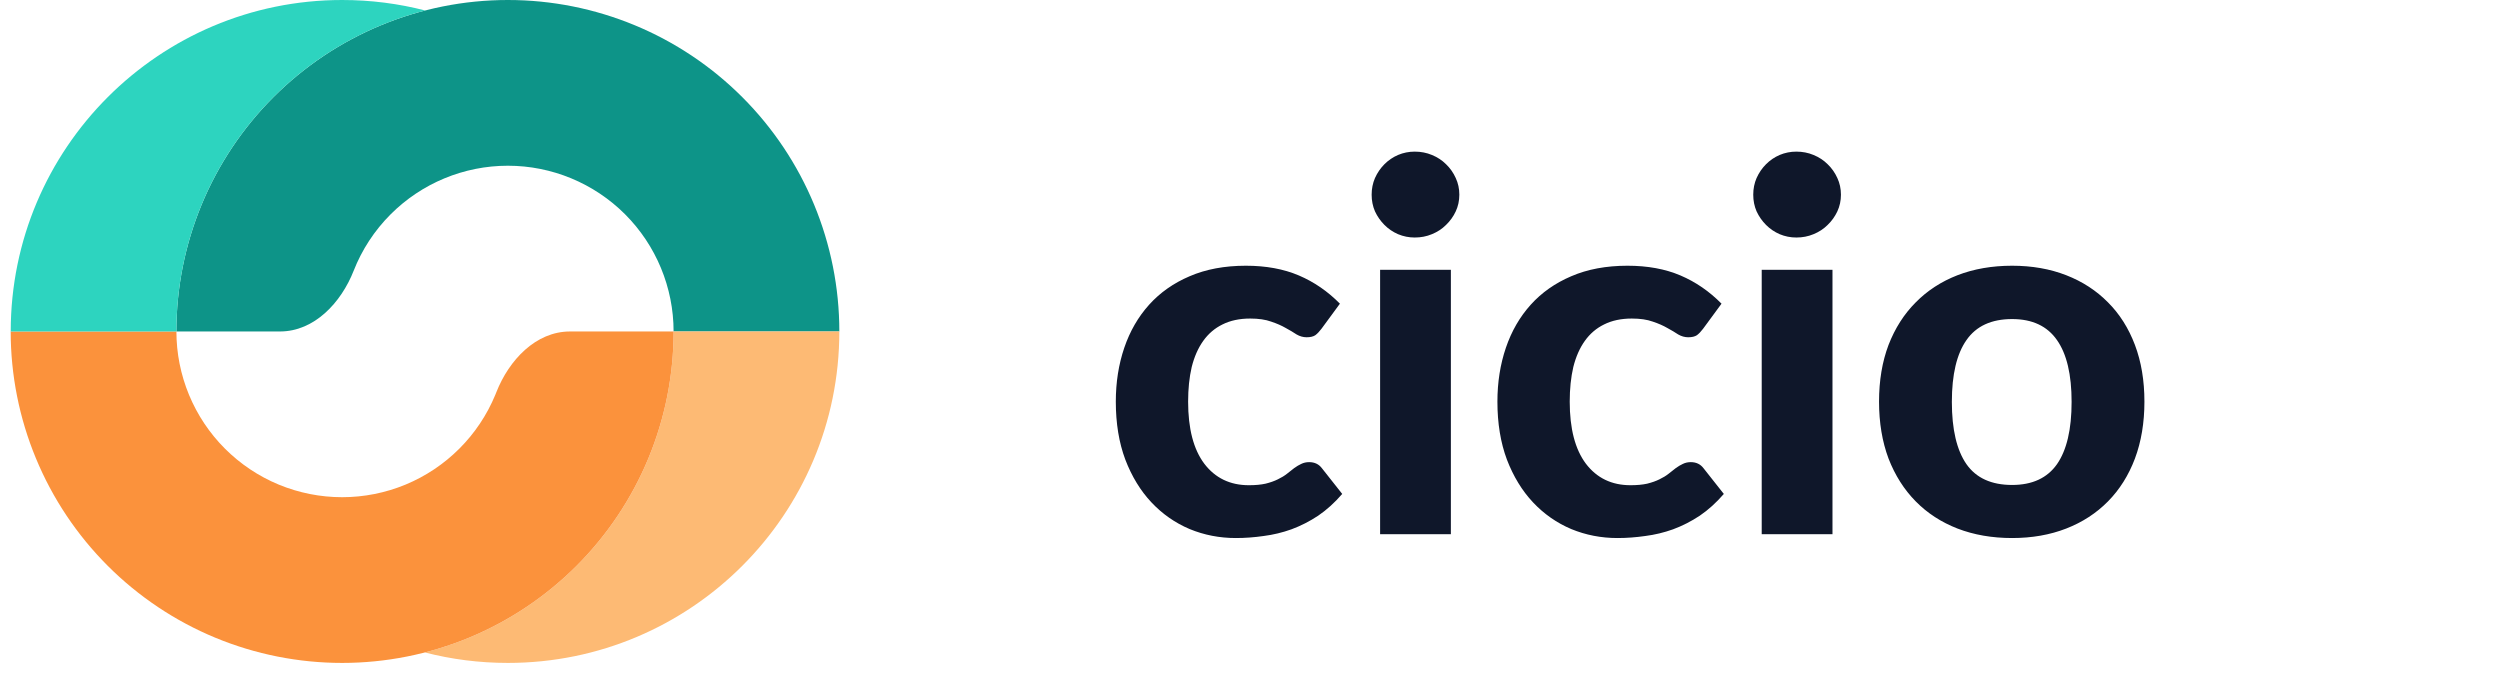 <svg width="117" height="32" viewBox="0 0 117 32" fill="none" xmlns="http://www.w3.org/2000/svg">
<g clip-path="url(#clip0_373_31248)">
<path d="M39.281 15.513C39.281 11.399 37.647 7.453 34.737 4.544C31.828 1.634 27.882 5.39515e-07 23.768 0C19.654 -5.39514e-07 15.708 1.634 12.799 4.544C9.89 7.453 8.255 11.399 8.255 15.513H13.103C14.71 15.513 15.963 14.166 16.551 12.672C16.937 11.69 17.523 10.788 18.284 10.028C19.738 8.574 21.711 7.756 23.768 7.756C25.825 7.756 27.798 8.574 29.253 10.028C30.707 11.483 31.524 13.456 31.524 15.513H39.281Z" fill="#0D9488"/>
<path d="M30.345 21.449C31.124 19.567 31.525 17.55 31.525 15.513H39.281C39.281 24.08 32.336 31.025 23.768 31.025C22.427 31.025 21.125 30.855 19.883 30.535C20.585 30.354 21.276 30.123 21.949 29.845C23.831 29.065 25.541 27.922 26.982 26.482C28.422 25.041 29.565 23.331 30.345 21.449Z" fill="#FDBA74"/>
<path d="M0.5 15.513C0.5 17.55 0.901 19.567 1.681 21.449C2.46 23.331 3.603 25.041 5.044 26.482C6.484 27.922 8.194 29.065 10.076 29.845C11.958 30.624 13.976 31.025 16.013 31.025C18.05 31.025 20.067 30.624 21.949 29.845C23.831 29.065 25.541 27.922 26.982 26.482C28.422 25.041 29.565 23.331 30.345 21.449C31.124 19.567 31.525 17.55 31.525 15.513H26.678C25.071 15.513 23.818 16.859 23.23 18.354C23.213 18.396 23.196 18.439 23.179 18.481C22.789 19.422 22.218 20.277 21.497 20.997C20.777 21.717 19.922 22.289 18.981 22.679C18.04 23.068 17.031 23.269 16.013 23.269C14.994 23.269 13.986 23.068 13.044 22.679C12.103 22.289 11.248 21.717 10.528 20.997C9.808 20.277 9.237 19.422 8.847 18.481C8.457 17.54 8.256 16.531 8.256 15.513H0.5Z" fill="#FB923C"/>
<path d="M0.502 15.513C0.502 6.945 7.447 0 16.014 0C17.356 0 18.657 0.17 19.899 0.49C17.235 1.177 14.777 2.565 12.799 4.544C9.89 7.453 8.256 11.399 8.256 15.513H0.502Z" fill="#2DD4BF"/>
<path d="M61.844 15.388C61.748 15.516 61.652 15.616 61.556 15.688C61.46 15.752 61.324 15.784 61.148 15.784C60.988 15.784 60.832 15.74 60.68 15.652C60.536 15.556 60.368 15.456 60.176 15.352C59.984 15.24 59.756 15.14 59.492 15.052C59.228 14.956 58.9 14.908 58.508 14.908C58.012 14.908 57.58 15 57.212 15.184C56.852 15.36 56.552 15.616 56.312 15.952C56.072 16.288 55.892 16.696 55.772 17.176C55.66 17.656 55.604 18.196 55.604 18.796C55.604 20.06 55.856 21.028 56.36 21.7C56.872 22.372 57.568 22.708 58.448 22.708C58.752 22.708 59.012 22.684 59.228 22.636C59.452 22.58 59.644 22.512 59.804 22.432C59.972 22.352 60.116 22.264 60.236 22.168C60.356 22.072 60.468 21.984 60.572 21.904C60.684 21.824 60.792 21.76 60.896 21.712C61.008 21.656 61.132 21.628 61.268 21.628C61.524 21.628 61.724 21.724 61.868 21.916L62.816 23.116C62.464 23.524 62.088 23.864 61.688 24.136C61.288 24.4 60.872 24.612 60.44 24.772C60.016 24.924 59.584 25.028 59.144 25.084C58.704 25.148 58.268 25.18 57.836 25.18C57.076 25.18 56.356 25.04 55.676 24.76C54.996 24.472 54.4 24.056 53.888 23.512C53.376 22.968 52.968 22.3 52.664 21.508C52.368 20.716 52.22 19.812 52.22 18.796C52.22 17.892 52.352 17.052 52.616 16.276C52.88 15.5 53.268 14.828 53.78 14.26C54.292 13.692 54.924 13.248 55.676 12.928C56.436 12.6 57.312 12.436 58.304 12.436C59.248 12.436 60.076 12.588 60.788 12.892C61.5 13.196 62.14 13.636 62.708 14.212L61.844 15.388ZM67.901 12.628V25H64.589V12.628H67.901ZM68.297 9.112C68.297 9.392 68.241 9.652 68.129 9.892C68.017 10.132 67.865 10.344 67.673 10.528C67.489 10.712 67.269 10.856 67.013 10.96C66.765 11.064 66.497 11.116 66.209 11.116C65.937 11.116 65.677 11.064 65.429 10.96C65.189 10.856 64.977 10.712 64.793 10.528C64.609 10.344 64.461 10.132 64.349 9.892C64.245 9.652 64.193 9.392 64.193 9.112C64.193 8.832 64.245 8.572 64.349 8.332C64.461 8.084 64.609 7.868 64.793 7.684C64.977 7.5 65.189 7.356 65.429 7.252C65.677 7.148 65.937 7.096 66.209 7.096C66.497 7.096 66.765 7.148 67.013 7.252C67.269 7.356 67.489 7.5 67.673 7.684C67.865 7.868 68.017 8.084 68.129 8.332C68.241 8.572 68.297 8.832 68.297 9.112ZM79.703 15.388C79.607 15.516 79.511 15.616 79.415 15.688C79.319 15.752 79.183 15.784 79.007 15.784C78.847 15.784 78.691 15.74 78.539 15.652C78.395 15.556 78.227 15.456 78.035 15.352C77.843 15.24 77.615 15.14 77.351 15.052C77.087 14.956 76.759 14.908 76.367 14.908C75.871 14.908 75.439 15 75.071 15.184C74.711 15.36 74.411 15.616 74.171 15.952C73.931 16.288 73.751 16.696 73.631 17.176C73.519 17.656 73.463 18.196 73.463 18.796C73.463 20.06 73.715 21.028 74.219 21.7C74.731 22.372 75.427 22.708 76.307 22.708C76.611 22.708 76.871 22.684 77.087 22.636C77.311 22.58 77.503 22.512 77.663 22.432C77.831 22.352 77.975 22.264 78.095 22.168C78.215 22.072 78.327 21.984 78.431 21.904C78.543 21.824 78.651 21.76 78.755 21.712C78.867 21.656 78.991 21.628 79.127 21.628C79.383 21.628 79.583 21.724 79.727 21.916L80.675 23.116C80.323 23.524 79.947 23.864 79.547 24.136C79.147 24.4 78.731 24.612 78.299 24.772C77.875 24.924 77.443 25.028 77.003 25.084C76.563 25.148 76.127 25.18 75.695 25.18C74.935 25.18 74.215 25.04 73.535 24.76C72.855 24.472 72.259 24.056 71.747 23.512C71.235 22.968 70.827 22.3 70.523 21.508C70.227 20.716 70.079 19.812 70.079 18.796C70.079 17.892 70.211 17.052 70.475 16.276C70.739 15.5 71.127 14.828 71.639 14.26C72.151 13.692 72.783 13.248 73.535 12.928C74.295 12.6 75.171 12.436 76.163 12.436C77.107 12.436 77.935 12.588 78.647 12.892C79.359 13.196 79.999 13.636 80.567 14.212L79.703 15.388ZM85.76 12.628V25H82.448V12.628H85.76ZM86.156 9.112C86.156 9.392 86.1 9.652 85.988 9.892C85.876 10.132 85.724 10.344 85.532 10.528C85.348 10.712 85.128 10.856 84.872 10.96C84.624 11.064 84.356 11.116 84.068 11.116C83.796 11.116 83.536 11.064 83.288 10.96C83.048 10.856 82.836 10.712 82.652 10.528C82.468 10.344 82.32 10.132 82.208 9.892C82.104 9.652 82.052 9.392 82.052 9.112C82.052 8.832 82.104 8.572 82.208 8.332C82.32 8.084 82.468 7.868 82.652 7.684C82.836 7.5 83.048 7.356 83.288 7.252C83.536 7.148 83.796 7.096 84.068 7.096C84.356 7.096 84.624 7.148 84.872 7.252C85.128 7.356 85.348 7.5 85.532 7.684C85.724 7.868 85.876 8.084 85.988 8.332C86.1 8.572 86.156 8.832 86.156 9.112ZM94.167 12.436C95.095 12.436 95.939 12.584 96.699 12.88C97.459 13.176 98.111 13.6 98.655 14.152C99.199 14.696 99.619 15.36 99.915 16.144C100.211 16.928 100.359 17.812 100.359 18.796C100.359 19.78 100.211 20.668 99.915 21.46C99.619 22.244 99.199 22.912 98.655 23.464C98.111 24.016 97.459 24.44 96.699 24.736C95.939 25.032 95.095 25.18 94.167 25.18C93.231 25.18 92.379 25.032 91.611 24.736C90.851 24.44 90.199 24.016 89.655 23.464C89.111 22.912 88.687 22.244 88.383 21.46C88.087 20.668 87.939 19.78 87.939 18.796C87.939 17.812 88.087 16.928 88.383 16.144C88.687 15.36 89.111 14.696 89.655 14.152C90.199 13.6 90.851 13.176 91.611 12.88C92.379 12.584 93.231 12.436 94.167 12.436ZM94.167 22.696C95.111 22.696 95.811 22.372 96.267 21.724C96.723 21.068 96.951 20.096 96.951 18.808C96.951 17.528 96.723 16.564 96.267 15.916C95.811 15.26 95.111 14.932 94.167 14.932C93.199 14.932 92.487 15.26 92.031 15.916C91.575 16.564 91.347 17.528 91.347 18.808C91.347 20.096 91.575 21.068 92.031 21.724C92.487 22.372 93.199 22.696 94.167 22.696Z" fill="#0F172A"/>
</g>
<defs>
<clipPath id="clip0_373_31248">
<rect width="116" height="32" fill="white" transform="translate(0.5)"/>
</clipPath>
</defs>
</svg>
